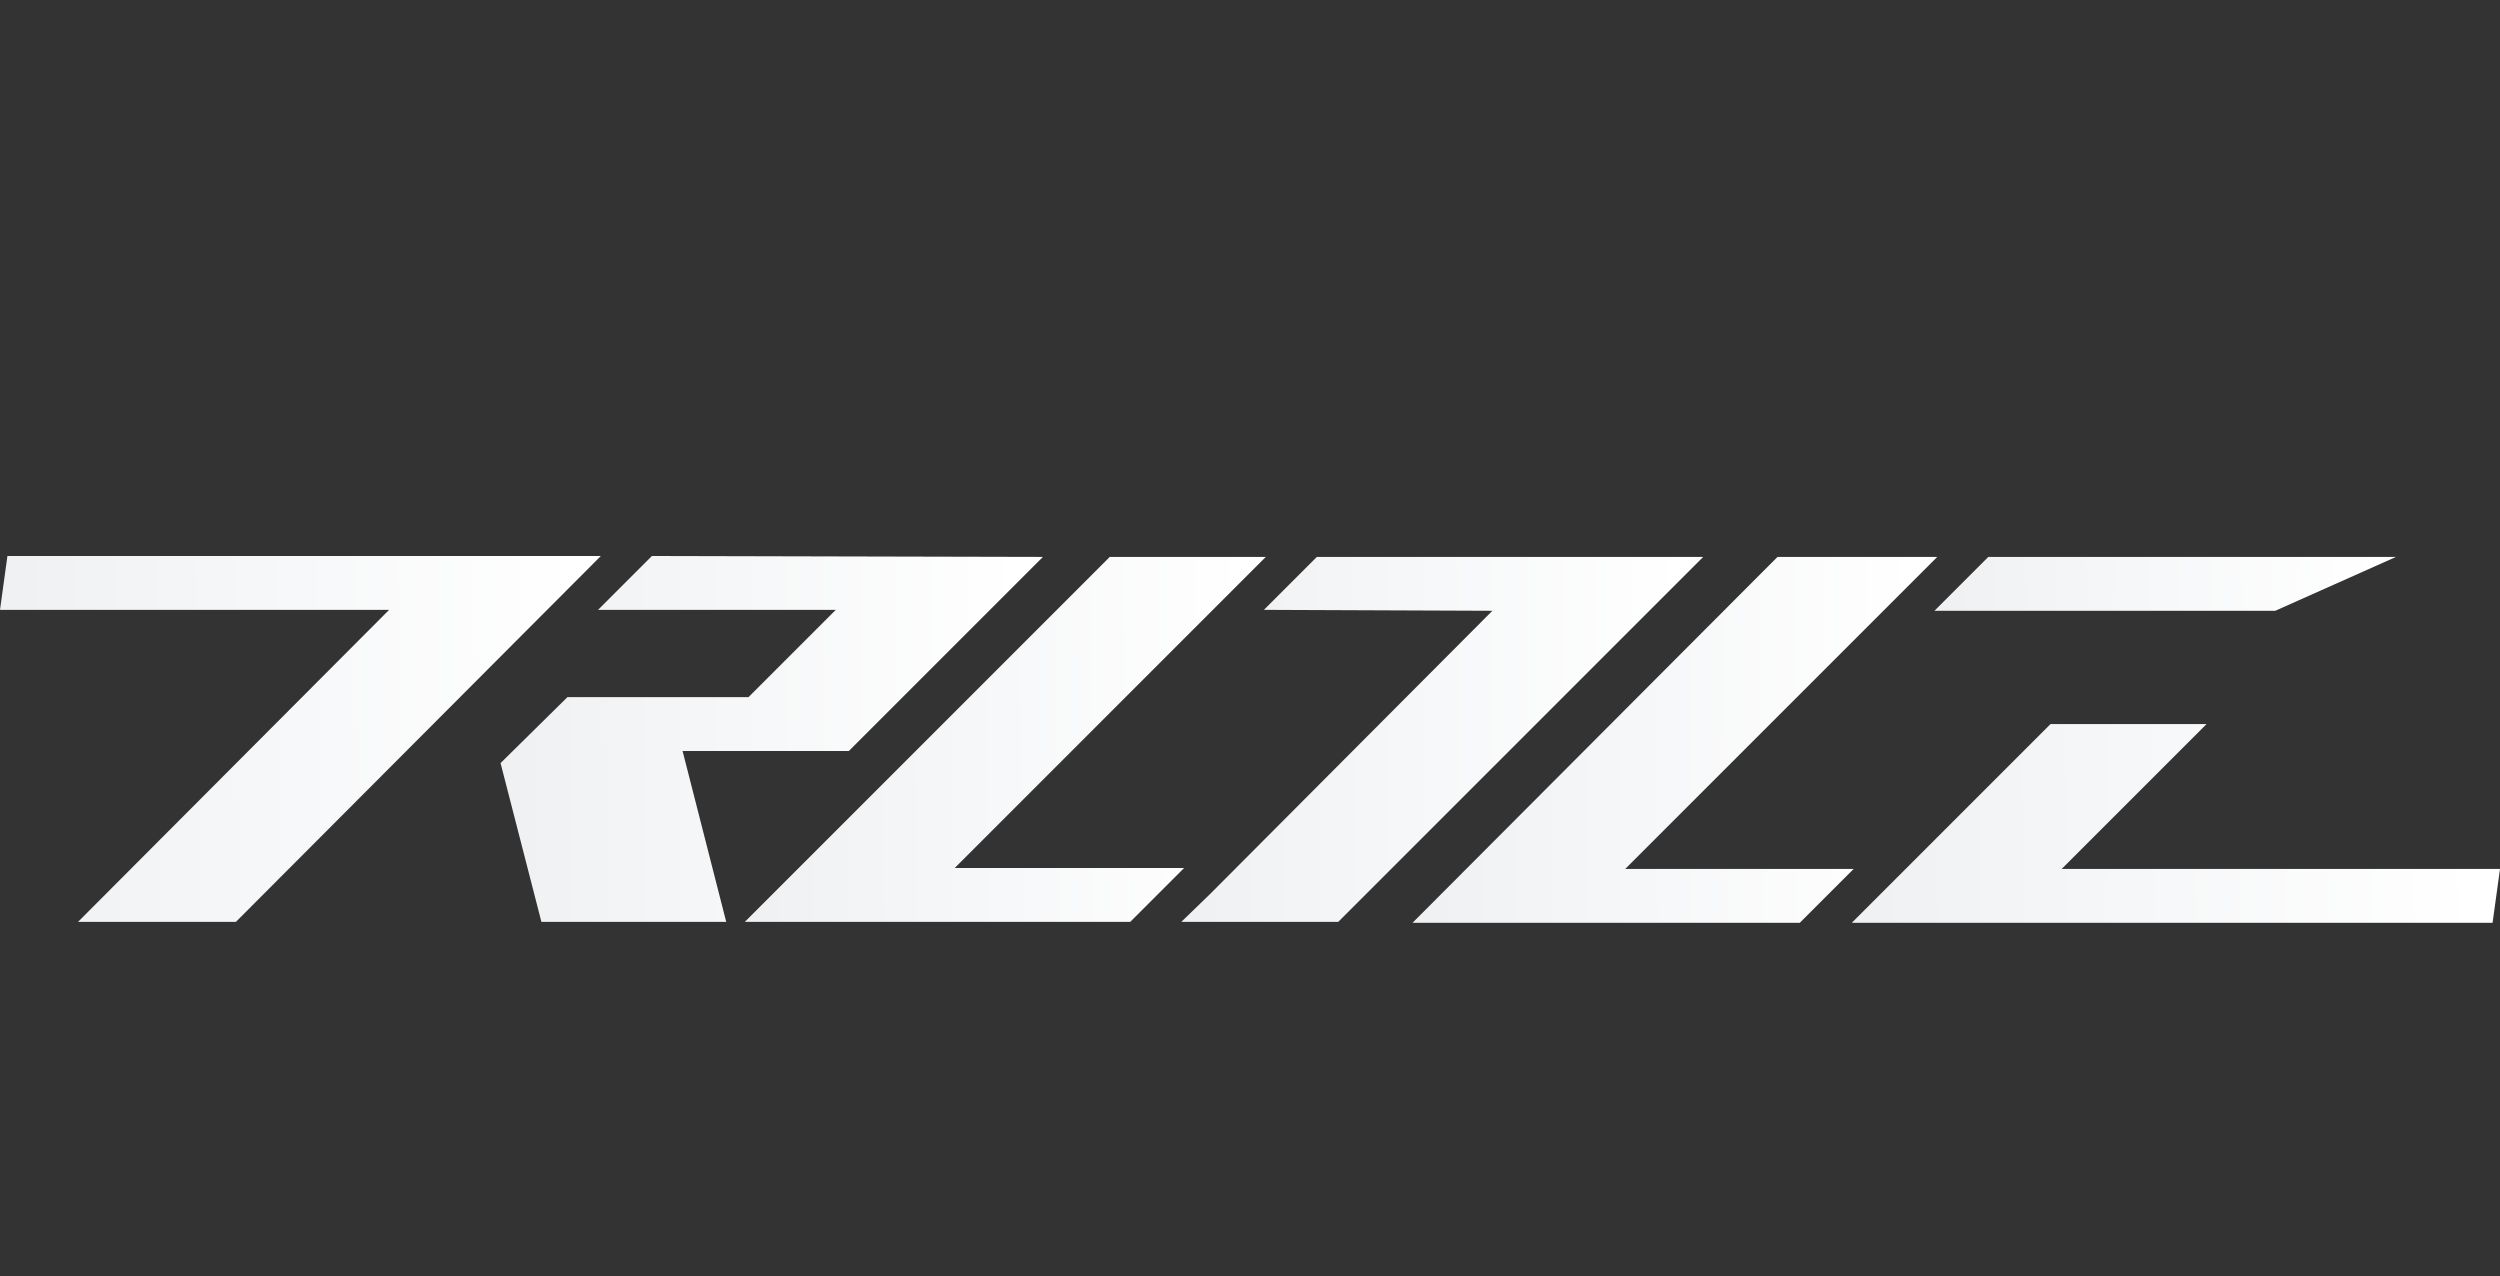 <svg width="1920" height="980" viewBox="0 0 1920 980" fill="none" xmlns="http://www.w3.org/2000/svg">
<rect x="0" y="0" width="1920" height="980" fill="#333333" stroke="none"/>
<path d="M1840.12 427.714L1747.4 469.081H1485.65L1527.01 427.714H1840.12Z" fill="url(#paint0_linear_232_1581)"/>
<path d="M1583.36 667.357H1920L1914.29 708.724H1422.17L1574.8 556.094H1694.62L1583.36 667.357Z" fill="url(#paint1_linear_232_1581)"/>
<path d="M1084.81 708.724L1365.11 427.714H1487.79L1248.14 667.357H1423.6L1382.23 708.724H1084.81Z" fill="url(#paint2_linear_232_1581)"/>
<path d="M1308.05 427.714L1027.76 708.011H907.221L929.331 686.614L1146.15 469.081L970.699 468.367L1011.35 427.714H1308.05Z" fill="url(#paint3_linear_232_1581)"/>
<path d="M950.728 449.111L733.195 666.644H909.361L867.994 708.011H572.006L852.303 427.714H972.125L950.728 449.111Z" fill="url(#paint4_linear_232_1581)"/>
<path d="M800.951 427.713L651.887 576.777H524.22L557.741 708.011H415.81L384.428 586.049L435.78 535.41H574.859L641.902 468.367H459.317L500.683 427L800.951 427.713Z" fill="url(#paint5_linear_232_1581)"/>
<path d="M461.456 427L181.159 708.011H59.911L298.841 468.367H0L5.706 427H461.456Z" fill="url(#paint6_linear_232_1581)"/>
<defs>
<linearGradient id="paint0_linear_232_1581" x1="1473.37" y1="467.726" x2="1828.35" y2="452.763" gradientUnits="userSpaceOnUse">
<stop stop-color="#EEF0F2"/>
<stop offset="1" stop-color="white"/>
</linearGradient>
<linearGradient id="paint1_linear_232_1581" x1="1404.93" y1="703.726" x2="1904.23" y2="695.715" gradientUnits="userSpaceOnUse">
<stop stop-color="#EEF0F2"/>
<stop offset="1" stop-color="white"/>
</linearGradient>
<linearGradient id="paint2_linear_232_1581" x1="1070.86" y1="699.523" x2="1475.1" y2="696.671" gradientUnits="userSpaceOnUse">
<stop stop-color="#EEF0F2"/>
<stop offset="1" stop-color="white"/>
</linearGradient>
<linearGradient id="paint3_linear_232_1581" x1="893.338" y1="698.833" x2="1295.44" y2="696.005" gradientUnits="userSpaceOnUse">
<stop stop-color="#EEF0F2"/>
<stop offset="1" stop-color="white"/>
</linearGradient>
<linearGradient id="paint4_linear_232_1581" x1="558.148" y1="698.833" x2="959.531" y2="696.015" gradientUnits="userSpaceOnUse">
<stop stop-color="#EEF0F2"/>
<stop offset="1" stop-color="white"/>
</linearGradient>
<linearGradient id="paint5_linear_232_1581" x1="370.002" y1="698.809" x2="787.839" y2="695.763" gradientUnits="userSpaceOnUse">
<stop stop-color="#EEF0F2"/>
<stop offset="1" stop-color="white"/>
</linearGradient>
<linearGradient id="paint6_linear_232_1581" x1="-15.983" y1="698.809" x2="446.924" y2="695.07" gradientUnits="userSpaceOnUse">
<stop stop-color="#EEF0F2"/>
<stop offset="1" stop-color="white"/>
</linearGradient>
</defs>
</svg>